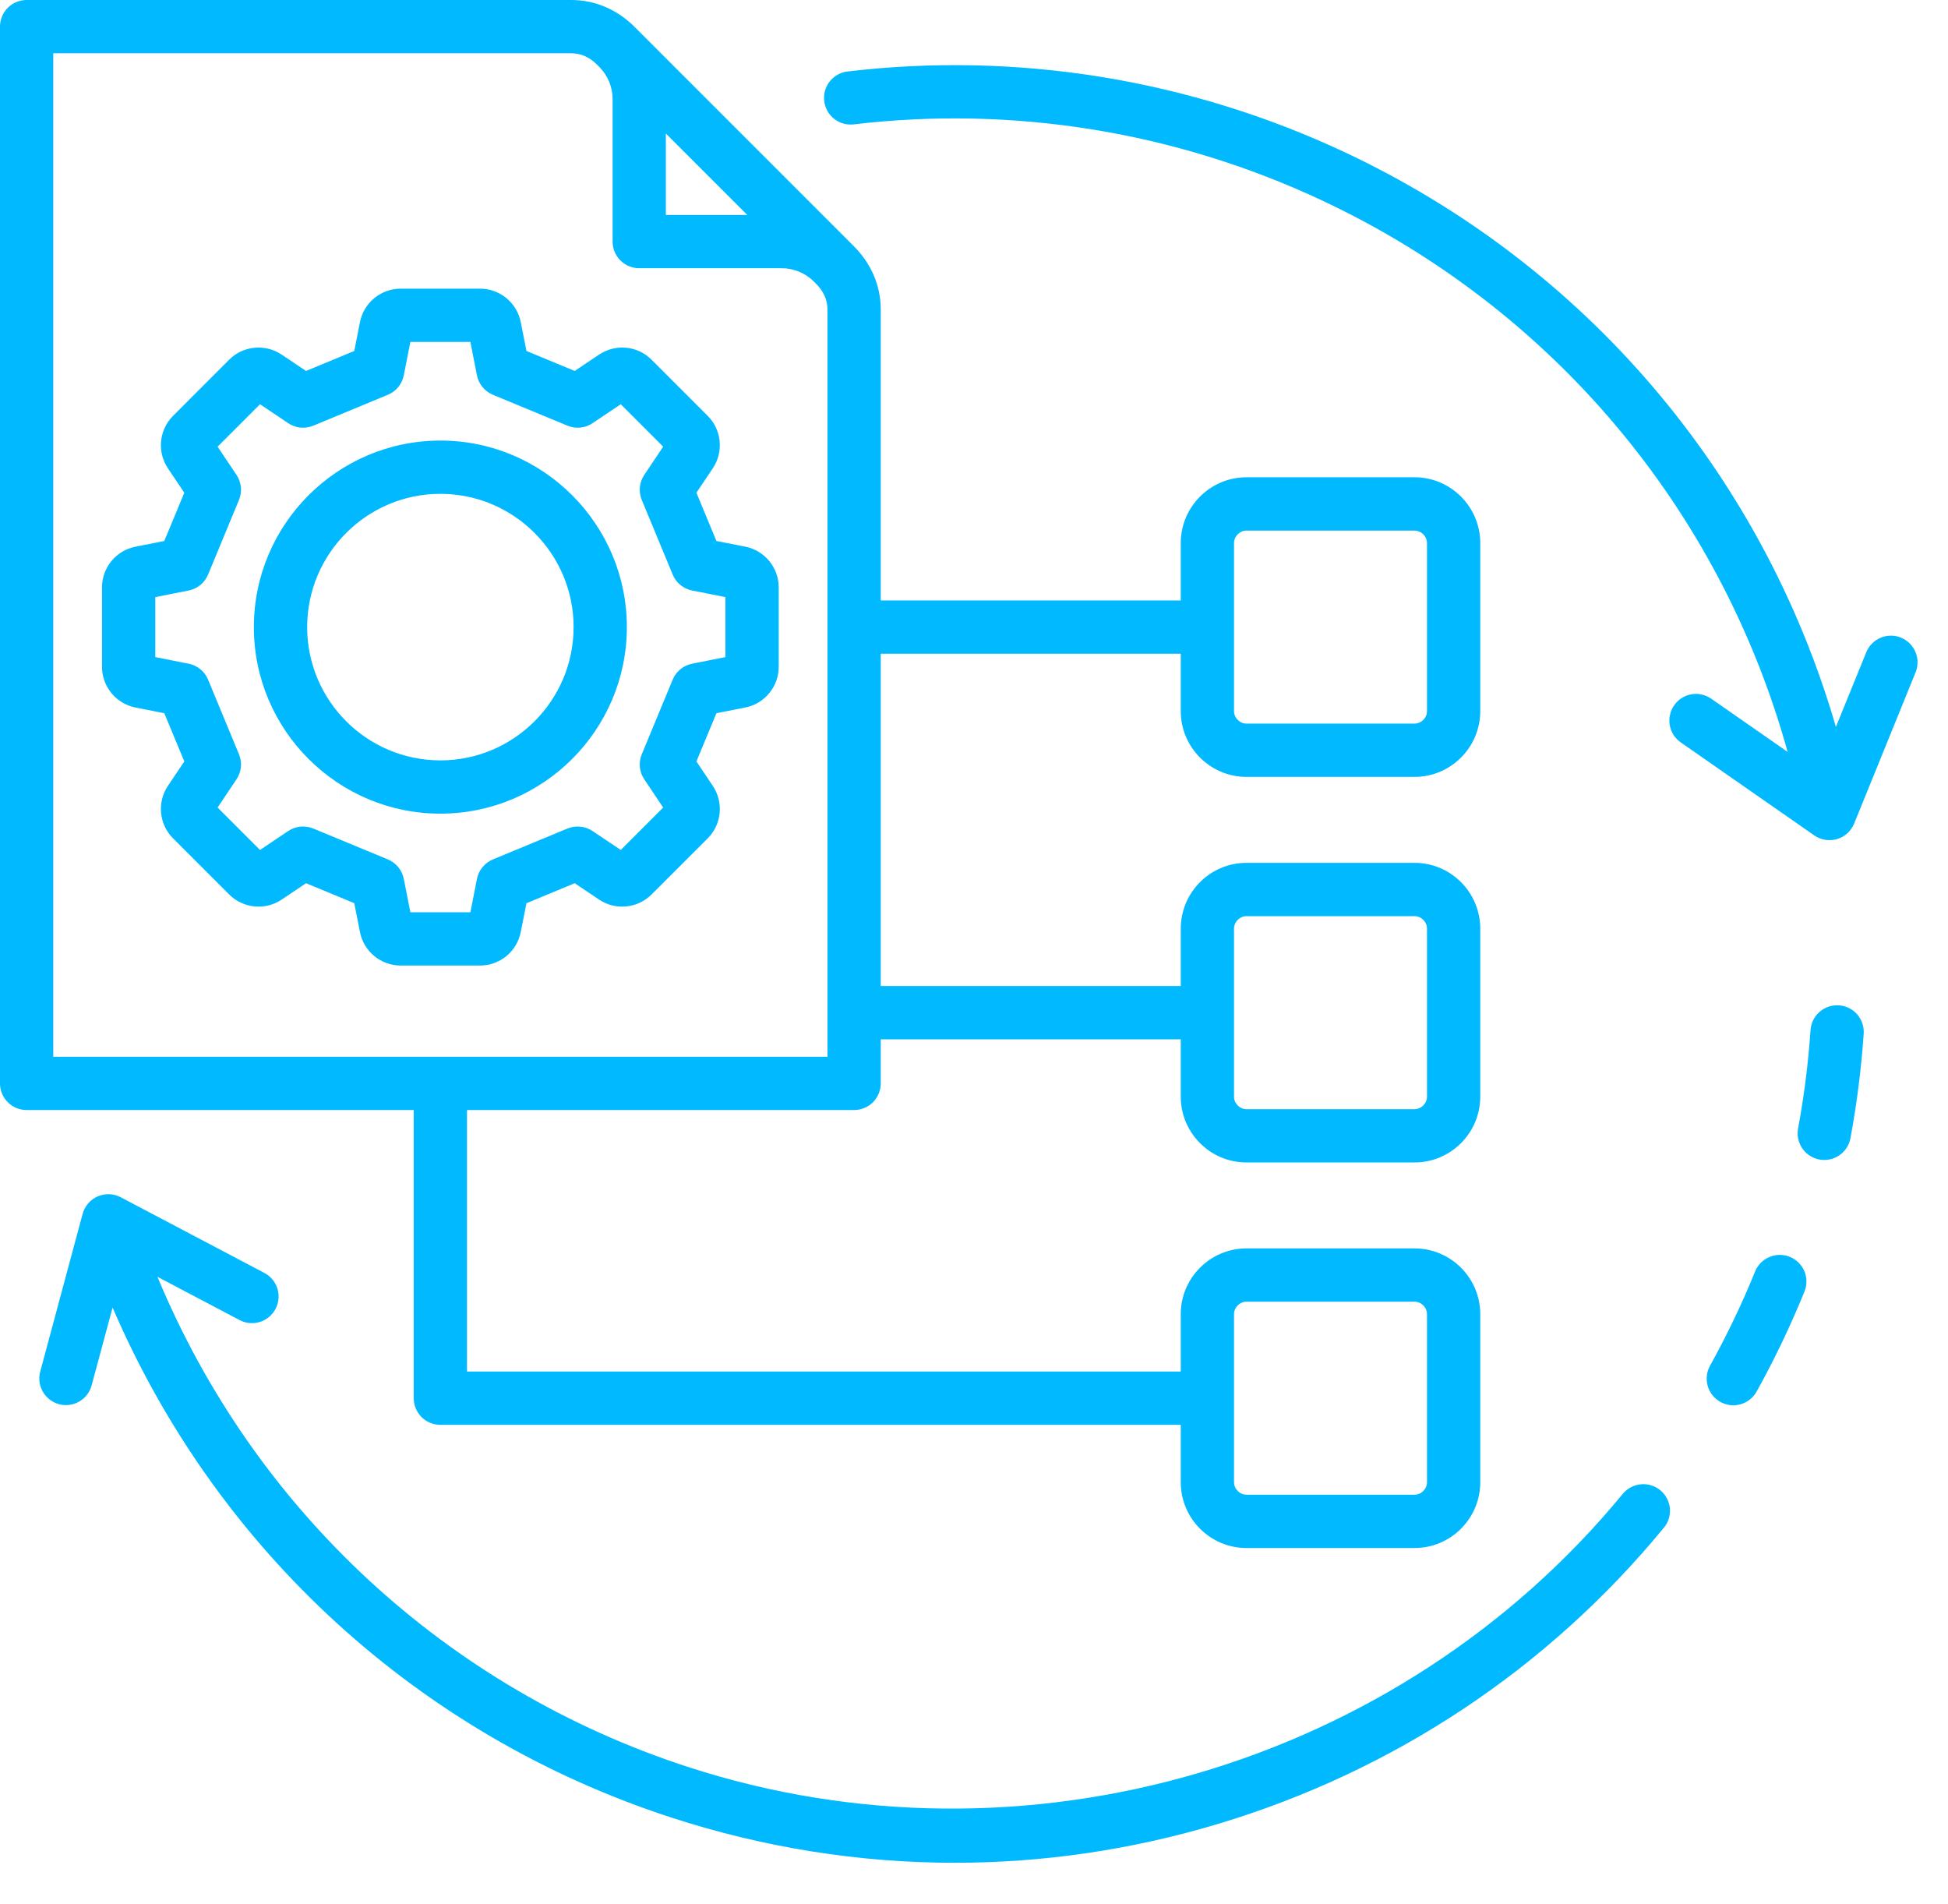 <svg width="44" height="43" viewBox="0 0 44 43" fill="none" xmlns="http://www.w3.org/2000/svg">
<path d="M37.582 34.5C34.964 37.683 31.483 39.995 27.516 41.187C25.567 41.773 23.567 42.066 21.567 42.066C19.41 42.066 17.254 41.725 15.164 41.045C9.466 39.191 4.901 35.013 2.543 29.527L2.07 31.285C1.984 31.606 1.654 31.796 1.333 31.71C1.179 31.668 1.048 31.567 0.968 31.429C0.889 31.291 0.867 31.127 0.909 30.973L1.866 27.413C1.889 27.326 1.932 27.245 1.991 27.177C2.05 27.108 2.123 27.054 2.206 27.018C2.289 26.982 2.379 26.965 2.469 26.968C2.559 26.971 2.647 26.995 2.727 27.037L5.972 28.746C6.113 28.82 6.219 28.948 6.266 29.1C6.313 29.253 6.298 29.417 6.224 29.558C6.149 29.7 6.022 29.805 5.869 29.853C5.717 29.9 5.552 29.885 5.411 29.81L3.556 28.833C5.749 34.108 10.095 38.13 15.536 39.901C23.106 42.364 31.592 39.887 36.653 33.736C36.703 33.675 36.765 33.624 36.835 33.587C36.905 33.55 36.981 33.526 37.06 33.519C37.139 33.511 37.218 33.519 37.294 33.542C37.37 33.565 37.44 33.602 37.501 33.653C37.562 33.703 37.613 33.765 37.65 33.835C37.687 33.904 37.71 33.981 37.718 34.06C37.725 34.139 37.717 34.218 37.694 34.294C37.671 34.369 37.633 34.44 37.582 34.501V34.5ZM40.427 28.383C40.354 28.353 40.276 28.338 40.197 28.338C40.118 28.339 40.039 28.355 39.967 28.386C39.894 28.416 39.828 28.461 39.772 28.517C39.717 28.574 39.673 28.64 39.643 28.713C39.347 29.443 39.006 30.154 38.624 30.843C38.547 30.982 38.529 31.146 38.573 31.299C38.617 31.452 38.719 31.581 38.859 31.659C38.998 31.736 39.162 31.755 39.315 31.712C39.468 31.668 39.598 31.566 39.676 31.427C40.082 30.696 40.443 29.941 40.758 29.166C40.788 29.093 40.803 29.015 40.802 28.936C40.802 28.857 40.786 28.779 40.755 28.706C40.724 28.633 40.679 28.567 40.623 28.512C40.567 28.456 40.5 28.412 40.427 28.383ZM41.537 22.703C41.204 22.681 40.918 22.93 40.895 23.262C40.844 24.005 40.751 24.744 40.615 25.476C40.6 25.555 40.6 25.635 40.616 25.713C40.632 25.791 40.663 25.865 40.707 25.931C40.752 25.997 40.809 26.053 40.876 26.097C40.943 26.14 41.017 26.17 41.096 26.185C41.174 26.199 41.254 26.198 41.332 26.181C41.41 26.165 41.484 26.133 41.549 26.087C41.614 26.042 41.67 25.984 41.713 25.916C41.755 25.849 41.785 25.774 41.798 25.696C41.942 24.918 42.041 24.133 42.096 23.344C42.106 23.185 42.054 23.028 41.949 22.907C41.844 22.787 41.696 22.713 41.537 22.703L41.537 22.703ZM42.938 14.399C42.63 14.274 42.279 14.422 42.154 14.73L41.468 16.416C39.804 10.681 35.788 5.974 30.362 3.432C26.854 1.789 22.972 1.16 19.137 1.615C18.98 1.635 18.837 1.717 18.739 1.842C18.642 1.967 18.598 2.125 18.617 2.282C18.635 2.439 18.715 2.583 18.839 2.682C18.963 2.78 19.12 2.826 19.278 2.809C22.89 2.381 26.547 2.974 29.851 4.522C35.034 6.949 38.851 11.475 40.378 16.98L38.657 15.782C38.592 15.736 38.519 15.703 38.441 15.685C38.364 15.667 38.283 15.665 38.205 15.679C38.127 15.692 38.052 15.721 37.984 15.764C37.917 15.807 37.859 15.863 37.814 15.928C37.769 15.993 37.736 16.067 37.72 16.145C37.703 16.222 37.702 16.303 37.716 16.381C37.73 16.459 37.76 16.534 37.804 16.601C37.847 16.667 37.904 16.724 37.969 16.769L40.979 18.865C41.053 18.917 41.138 18.951 41.227 18.965C41.316 18.98 41.407 18.974 41.494 18.948C41.58 18.923 41.66 18.878 41.727 18.817C41.794 18.756 41.846 18.681 41.88 18.598L43.268 15.183C43.328 15.035 43.327 14.87 43.265 14.723C43.203 14.576 43.085 14.459 42.937 14.399L42.938 14.399ZM17.589 13.264V15.059C17.589 15.505 17.272 15.891 16.834 15.977L16.182 16.106L15.73 17.195L16.101 17.748C16.349 18.118 16.301 18.616 15.986 18.931L14.716 20.2C14.401 20.515 13.903 20.564 13.533 20.316L12.981 19.945L11.891 20.397L11.762 21.049C11.676 21.487 11.29 21.804 10.844 21.804H9.049C8.603 21.804 8.217 21.486 8.131 21.049L8.002 20.396L6.913 19.945L6.36 20.316C5.99 20.564 5.492 20.515 5.177 20.2L3.908 18.931C3.593 18.616 3.544 18.118 3.792 17.748L4.163 17.195L3.711 16.106L3.059 15.977C2.622 15.891 2.304 15.505 2.304 15.059V13.264C2.304 12.818 2.621 12.432 3.059 12.346L3.711 12.217L4.163 11.127L3.792 10.575C3.544 10.204 3.593 9.707 3.908 9.392L5.177 8.122C5.492 7.807 5.99 7.759 6.36 8.007L6.913 8.377L8.002 7.926L8.131 7.273C8.217 6.836 8.603 6.519 9.049 6.519H10.845C11.29 6.519 11.676 6.836 11.762 7.273L11.891 7.926L12.981 8.377L13.533 8.007C13.904 7.759 14.401 7.807 14.716 8.122L15.986 9.392C16.301 9.707 16.349 10.204 16.101 10.574L15.73 11.127L16.182 12.217L16.835 12.345C17.272 12.432 17.589 12.818 17.589 13.264L17.589 13.264ZM16.386 13.484L15.633 13.335C15.536 13.316 15.445 13.273 15.368 13.21C15.291 13.148 15.232 13.067 15.194 12.975L14.496 11.29C14.458 11.199 14.443 11.099 14.453 11.001C14.463 10.902 14.497 10.807 14.552 10.725L14.979 10.087L14.021 9.129L13.383 9.557C13.301 9.612 13.206 9.646 13.108 9.656C13.009 9.665 12.909 9.651 12.818 9.613L11.133 8.915C11.042 8.877 10.961 8.817 10.898 8.74C10.835 8.664 10.792 8.573 10.773 8.475L10.625 7.722H9.269L9.121 8.475C9.101 8.573 9.059 8.664 8.996 8.74C8.933 8.817 8.852 8.877 8.761 8.915L7.076 9.613C6.984 9.651 6.885 9.665 6.786 9.656C6.688 9.646 6.593 9.612 6.511 9.557L5.873 9.129L4.915 10.087L5.342 10.725C5.397 10.807 5.431 10.902 5.441 11.001C5.451 11.099 5.436 11.199 5.398 11.29L4.7 12.975C4.662 13.067 4.602 13.148 4.526 13.21C4.449 13.273 4.358 13.316 4.261 13.335L3.508 13.484V14.839L4.261 14.988C4.358 15.007 4.449 15.05 4.526 15.113C4.602 15.175 4.662 15.256 4.7 15.348L5.398 17.033C5.436 17.124 5.451 17.224 5.441 17.322C5.431 17.421 5.397 17.516 5.342 17.598L4.915 18.236L5.873 19.194L6.511 18.766C6.593 18.711 6.688 18.677 6.786 18.667C6.885 18.658 6.984 18.672 7.076 18.71L8.761 19.408C8.852 19.446 8.933 19.506 8.996 19.583C9.059 19.659 9.101 19.75 9.121 19.848L9.269 20.601H10.625L10.773 19.848C10.792 19.75 10.835 19.66 10.898 19.583C10.961 19.506 11.042 19.446 11.133 19.408L12.818 18.71C12.91 18.672 13.009 18.658 13.108 18.668C13.206 18.677 13.301 18.711 13.383 18.766L14.021 19.194L14.979 18.236L14.552 17.598C14.497 17.516 14.463 17.421 14.453 17.322C14.443 17.224 14.458 17.124 14.496 17.033L15.194 15.348C15.232 15.256 15.292 15.175 15.368 15.113C15.445 15.05 15.536 15.007 15.633 14.988L16.386 14.839V13.484L16.386 13.484ZM14.159 14.162C14.159 16.484 12.27 18.374 9.947 18.374C7.624 18.374 5.734 16.484 5.734 14.162C5.734 11.839 7.624 9.949 9.947 9.949C12.27 9.949 14.159 11.839 14.159 14.162ZM12.956 14.162C12.956 12.502 11.606 11.152 9.947 11.152C8.288 11.152 6.938 12.502 6.938 14.162C6.938 15.821 8.287 17.171 9.947 17.171C11.606 17.171 12.956 15.821 12.956 14.162ZM9.345 25.067H0.602C0.442 25.067 0.289 25.004 0.176 24.891C0.063 24.778 0 24.625 0 24.465V0.602C0 0.442 0.063 0.289 0.176 0.176C0.289 0.063 0.442 0 0.602 0H12.899C13.453 0 13.96 0.221 14.366 0.64L19.254 5.528C19.673 5.934 19.894 6.441 19.894 6.995V13.56H26.67V12.264C26.67 11.445 27.336 10.778 28.155 10.778H31.95C32.769 10.778 33.435 11.445 33.435 12.264V16.059C33.435 16.878 32.769 17.544 31.95 17.544H28.155C27.336 17.544 26.67 16.878 26.67 16.059V14.763H19.894V22.266H26.67V20.971C26.67 20.151 27.336 19.485 28.155 19.485H31.95C32.769 19.485 33.435 20.151 33.435 20.971V24.765C33.435 25.584 32.769 26.251 31.95 26.251H28.155C27.336 26.251 26.67 25.584 26.67 24.765V23.47H19.894V24.465C19.894 24.625 19.83 24.778 19.718 24.891C19.605 25.004 19.452 25.067 19.292 25.067H10.548V30.973H26.67V29.677C26.67 28.858 27.336 28.192 28.155 28.192H31.95C32.769 28.192 33.435 28.858 33.435 29.677V33.472C33.435 34.291 32.769 34.958 31.95 34.958H28.155C27.336 34.958 26.67 34.291 26.67 33.472V32.176H9.947C9.787 32.176 9.634 32.113 9.521 32C9.409 31.887 9.345 31.734 9.345 31.575V25.067V25.067ZM27.873 33.472C27.873 33.625 28.002 33.754 28.155 33.754H31.95C32.103 33.754 32.232 33.625 32.232 33.472V29.677C32.232 29.524 32.103 29.395 31.95 29.395H28.155C28.002 29.395 27.873 29.524 27.873 29.677V33.472ZM27.873 24.766C27.873 24.919 28.002 25.048 28.155 25.048H31.95C32.103 25.048 32.232 24.919 32.232 24.766V20.971C32.232 20.818 32.103 20.689 31.95 20.689H28.155C28.002 20.689 27.873 20.818 27.873 20.971V24.766ZM27.873 16.059C27.873 16.212 28.002 16.341 28.155 16.341H31.95C32.103 16.341 32.232 16.212 32.232 16.059V12.264C32.232 12.111 32.103 11.982 31.95 11.982H28.155C28.002 11.982 27.873 12.111 27.873 12.264V16.059ZM15.04 4.854H16.879L15.04 3.015V4.854ZM1.203 23.864H18.691V6.995C18.691 6.767 18.6 6.569 18.414 6.389C18.412 6.387 18.409 6.384 18.407 6.382L18.373 6.348C18.181 6.161 17.923 6.057 17.655 6.057H14.438C14.279 6.057 14.126 5.994 14.013 5.881C13.9 5.768 13.837 5.615 13.837 5.455V2.238C13.837 1.97 13.733 1.715 13.546 1.521L13.511 1.487C13.509 1.484 13.507 1.482 13.504 1.479C13.325 1.293 13.127 1.203 12.899 1.203H1.203V23.864V23.864Z" fill="#00B9FF"/>
</svg>
